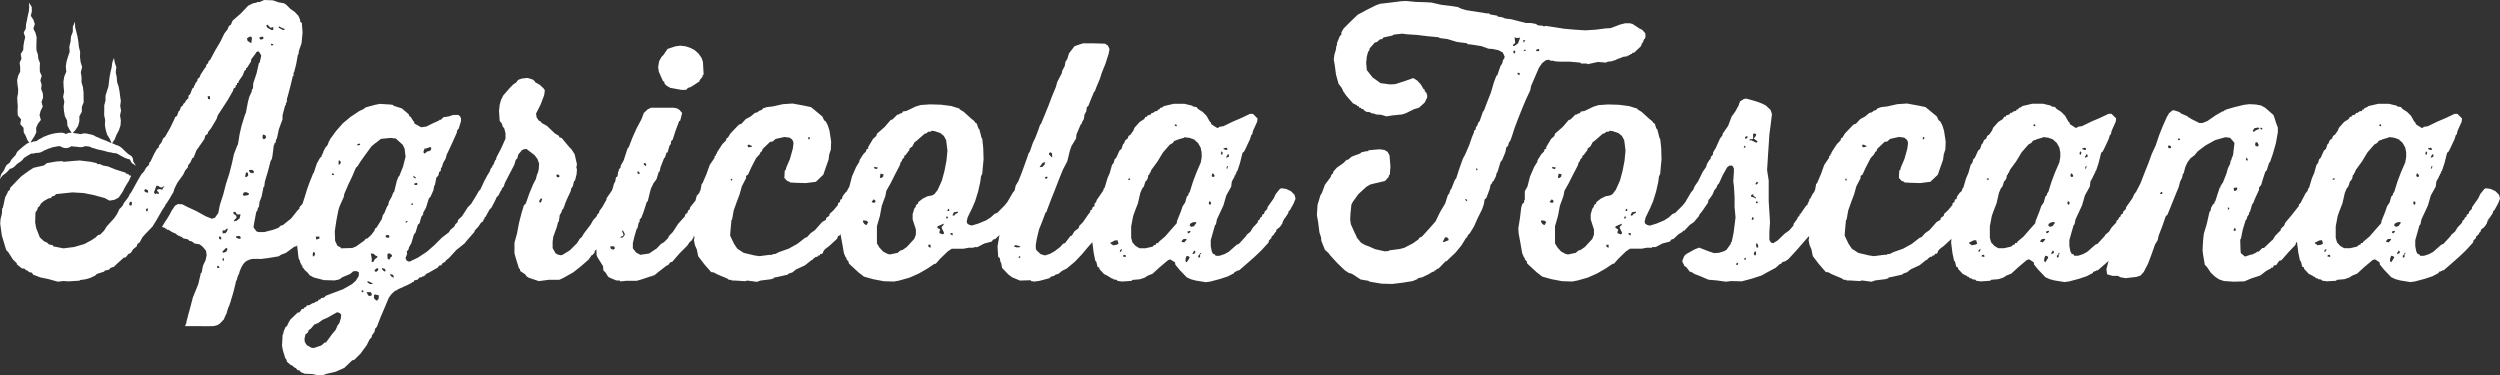 <svg xmlns="http://www.w3.org/2000/svg" width="273.099" height="40.999" viewBox="0 0 273.099 40.999">
  <rect x="0" y="0" width="273.099" height="40.999" fill="#333333" stroke="none"/>
  <g id="Raggruppa_501" data-name="Raggruppa 501" transform="translate(-214.654 -524.489)">
    <g id="Raggruppa_499" data-name="Raggruppa 499" transform="translate(214.654 524.489)">
      <path id="Tracciato_33207" data-name="Tracciato 33207" d="M227.224,518.305c-.047-.114.019-.36-.211-.6-.2-.174-.368-.217-.449-.32l-.416-.387a2.108,2.108,0,0,0-.489-.4,2.824,2.824,0,0,0-.331-.119.45.45,0,0,1-.088-.036.441.441,0,0,0-.1-.054c-.1-.043-.176-.07-.241-.093l.285-.434.2-.5.256-.484.176-.519.04-.551-.09-.552.111-.524-.092-.523.07-.536-.079-.521-.065-.526-.1-.522-.168-.512-.04-.529-.106-.521.064-.549-.168-.508-.091-.514-.183.5-.065.527-.126.512-.1.519-.066.525-.059.526-.163.507-.161.512,0,.536-.137.518,0,.531-.012.527.11.541-.03.545.091.536.156.525.292.462.189.457a1.219,1.219,0,0,1-.207-.086c-.176-.077-.352-.161-.532-.231l-.272-.1-.136-.051a.381.381,0,0,1-.073-.035c-.051-.026-.134-.068-.251-.117a1.46,1.46,0,0,0-.2-.069c-.046-.014.01,0-.019-.012s-.106-.069-.24-.135a1.23,1.23,0,0,0-.262-.092l-.162-.034-.283-.06-.142-.03a1.1,1.1,0,0,0-.35.012c-.141.029-.213.052-.253.062l-.04-.007-.28-.054a2.007,2.007,0,0,0-.21-.021l-.051-.009c-.053-.009-.143-.029-.265-.047l.278-.3.293-.451.144-.516v-.553l.268-.477,0-.534.2-.513-.008-.537-.007-.556-.062-.552-.159-.544.007-.554-.082-.542.143-.569-.165-.54-.066-.551.016-.563-.138-.541-.056-.55-.088-.548-.13-.541-.136-.537-.016-.572-.234.538-.005.562-.2.52-.041.553-.139.536.038.566-.178.529-.161.532-.084.549.054.571-.22.531-.092.548.021.561.054.558-.109.545.134.527-.081.533.045.529.093.521.24.481.034.55.25.469.222.32a1.5,1.5,0,0,0-.165,0,1.042,1.042,0,0,0-.4.105c-.03.015-.041.023-.066.036l-.032-.019a1.042,1.042,0,0,0-.4-.126,1.143,1.143,0,0,0-.164,0l-.036,0-.073.007a3.954,3.954,0,0,0-.579.072,5.95,5.95,0,0,0-.665.175l-.238.1-.02.008-.109.036a1.5,1.5,0,0,0-.209.1l-.187.113c-.017.007.031-.008-.029.014a1.107,1.107,0,0,0-.138.062,1.516,1.516,0,0,0-.192.121c-.093.071-.144.108-.125.1.043-.012.034,0-.058.012a1.446,1.446,0,0,0-.473.113c.058-.016.019,0-.076.018l-.064.011.227-.375.186-.282.215-.434-.016-.513.195-.438.322-.419-.146-.522.117-.468.235-.463-.136-.5.171-.485-.029-.475-.184-.467.056-.478-.143-.461.151-.488-.2-.457-.014-.475.021-.48-.176-.458-.05-.475-.156-.462-.009-.483.015-.483.01-.483-.128-.462-.226-.446.161-.509-.153-.457-.287-.433.119-.506-.019-.48-.3-.457.025.487-.04.473-.112.461-.085.467-.108.463-.025.477-.228.444.162.506-.115.458-.075.466-.025.475-.278.44.086.493-.2.457.06.49v.482l-.228.457-.106.47.035.479.074.48-.01.471-.09.47.024.488.036.486-.025.492.03.491.354.426-.09.52.358.4.025.5.237.426.146.39.217.32a.993.993,0,0,0-.272.111l-.236.182c-.159.118-.31.247-.459.377l-.112.1-.061.052a.88.88,0,0,0-.117.112,1.2,1.2,0,0,0-.193.328c-.051.084.042,0-.066.111l-.2.213-.1.106a1.378,1.378,0,0,0-.116.145,2.709,2.709,0,0,0-.152.248c-.053.082-.023.074-.082.124s-.141.09-.255.187a.825.825,0,0,0-.195.3l-.125.264c-.047.154-.178.244-.306.455a2.305,2.305,0,0,0-.146.566,2.183,2.183,0,0,1,.323-.442,2.392,2.392,0,0,0,.451-.347l.182-.2c.054-.056.136-.167.142-.14.034-.013.119-.036.226-.08a.994.994,0,0,0,.329-.239c.077-.078.134-.146.186-.191a.615.615,0,0,1,.074-.057l.109-.075.217-.147a.92.92,0,0,0,.154-.121,1.341,1.341,0,0,0,.148-.178c.173-.231.041-.054.258-.214.145-.092.289-.184.44-.265l.221-.125c-.032.019-.047.023.051.021a1.2,1.2,0,0,0,.46-.088c-.056.025-.033.015.064.016a1.289,1.289,0,0,0,.477-.09,2.487,2.487,0,0,0,.342-.191.155.155,0,0,1,.044-.02.048.048,0,0,1-.012.008c-.018.006.075-.023.1-.033.158-.062.249-.118.3-.139a.143.143,0,0,1,.041-.013c.015,0-.033.012.022,0l.112-.033.272-.1c.014-.009.25-.047.4-.078a2.463,2.463,0,0,1,.437-.047c.043.028.106.066.2.112a.973.973,0,0,0,.466.1,1.016,1.016,0,0,0,.412-.113c.075-.04.127-.071.164-.094l.193.031a1.715,1.715,0,0,0,.221.018.418.418,0,0,1,.064,0l.259.037a1.877,1.877,0,0,0,.221.02,1.19,1.19,0,0,0,.315-.039,1.453,1.453,0,0,0,.233-.078l.058.007.257.03.108.012c-.018-.006-.018-.01,0-.005.033.008.111.052.251.112a1.279,1.279,0,0,0,.241.073.246.246,0,0,1,.058.012l.258.09a1.763,1.763,0,0,0,.187.049l.126.027.255.053c.169.036.335.088.5.13a2.9,2.9,0,0,0,.542.109c0-.007.091.03.158.044a1.587,1.587,0,0,0,.178.029l.2.016a1.929,1.929,0,0,1,.419.223l.483.252a2.506,2.506,0,0,0,.527.178c.081,0,.132.185.263.389.187.157.327.2.469.343A4.881,4.881,0,0,0,227.224,518.305Zm-5.8-3,.01,0Z" transform="translate(-212.654 -500.645)" fill="#fff"/>
      <g id="Raggruppa_497" data-name="Raggruppa 497" transform="translate(143.838 0.096)">
        <path id="Tracciato_33208" data-name="Tracciato 33208" d="M457.266,511.474l.49-1.049.1-.489.42-.979.455-1.049.35-.49.42-.314.315-.036.174.105h.28l.209.069.525.036h1.084l1.154.105.069.1h.63l.1.07,1.119-.245.874.071.209-.105.385-.036.56-.174V507h.174v-.071h.14l.384-.174.49-.069v-.071h.175v-.069h.139v-.105h.175l.07-.14h.174l.769-.734v-.14h.07v-.175h.1v-.14h.07v-.174h.07v-.14h.105v-.174h.07l-.035-.455-.35-.385-.245-.105-.8-.524-.28-.07h-.525l-.56.14-1.014.385-.559.035-1.084.139-1.119.071-1.154-.071-1.188-.105-1.084-.174-.944-.14-.141.071-.244-.105h-.315l-.21-.071-.105-.1-.56-.105H457.3l-.56-.139-1.083-.279-.629-.07-.315-.14-.489-.07-.07-.105-.8-.139-.07-.105h-.244l-2.238-.35-.594-.174-.35-.174-.664-.105-1.154-.14-1.084-.245-.559-.034-1.119-.035-1.118-.105-.56.035-1.084.139-1.188.14-.455.174-.979.49-.979.524-.734.7-.8.8-.245.419v.245l-.174.174-.315.769v.244l-.07.071-.035.349-.175.594-.069.525.105.594.139,1.049.279,1.014.35.455.175.385.315.454.733.839.42.209.071.105h.139l.07.174h.174l.07.14h.174l.14.174.245.141h.245l.384.174h.175l.21.1.559.036.594.174.63-.105,1.049-.105.349-.1,1.014-.49.49-.14.629-.559.28-.56v-.244l-.1-.315h-.105v-.14h-.07v-.174l-.14-.069-.28-.49-.385-.419-.455-.28-.069.036-.8.279-1.083.35-.559.034-1.049-.139-.874-.629-.628-.8-.07-.8.07-.665.139-.525.139-.174.036-.21.559-.629.245-.07.315-.279.245-.035.139-.174.979-.21.14-.1.909-.105.559.069,1.119.071,1.119.139,1.154.105.21.1.8.105,1.049.315,1.084.14.07.105.385.035,1.119.175.769.28.489.035.63.139.454.245.21.454-.07.245-.105.1-.105.42-.175.245-.349,1.014-.105.071-.279.734-.315,1.084-.385.979-.385,1.014-.105.105-.35,1.014-.174.21-.07.245-.175.244-.035.245-.174.14V515l-.209.49-.315.909-.42.979-.28.525-.385,1.084-.35,1.084-.1.069-.105.245-.315.8-.105.105-.105.35-.174.245-.28.874-.56.944-.489,1.014-.735.839-.769.839-.245.1-.139.21-.595.42-.944.489-.559.139-1.084.14-.07.07-.42.035-1.084-.245-.524-.244-.56-.21-.42-.245-.489-.594v-.14h-.07v-.174h-.07l-.035-.105-.455-1.014-.069-.525.035-.629.1-.979.14-.279.629-.874.874-.8.419-.244.56-.14,1.049-.244.385-.42.07-.245h.07l.069-.909-.1-1.224-.21-.385-.35-.21-.525-.07-1.223.105v.105h-.244l-.56.139-.069.1-.944.35-.42.35h-.139l-.35.35-.7.489-.385.42-.069.245-.175.139-.069.245-.63.839-.315.874-.174.28-.315,1.049-.07,1.119.139.769.14,1.119.174.525.035.385.385.979.42.384.175.245.769.839.8.769.42.279.42.14.909.595.839.139.07.07.315.07,1.049.174,1.154.035,1.154-.14,1.084-.174.524-.21.07-.1.455-.105.734-.35.385-.244.21-.035v-.105l.174-.035.105-.14.21-.069.734-.77h.105l.174-.174.839-.8.629-.77.49-.8.139-.1.07-.209.21-.21.455-.734.385-.874.489-.979.21-.594.07-.489.21-.21.35-.944.105-.49.174-.174v-.14l.14-.069.28-.56.035-.244.14-.245.314-1.049.175-.209.35-.839.1-.525.21-.21.071-.315.174-.245.174-.489.28-.874.385-1.014.419-1.049Zm1.154-5.488.035-.036.28-.069v.245h-.315Zm-1.188.1-.175.035v-.07l.035-.069h.209Zm0-1.154-.175.245-.035-.034-.035-.21Zm-8.39,21.849-.525.21-.105-.036.245-.489h.209l.175.174Zm1.992-4.265-.14-.105-.034-.14.139.036.105.21Zm1.154-3.391h-.14v-.174h.14Zm4.125-12.76h-.1l-.07-.035-.035-.209.209-.07Zm.49,2.377h-.07l-.139-.105-.035-.139h.245Zm-.174-3.461-.385.28h-.175l.035-.14.209-.175v-.14l-.069-.489.209.069h.28l.14-.069Z" transform="translate(-434.438 -500.637)" fill="#fff"/>
        <path id="Tracciato_33209" data-name="Tracciato 33209" d="M575.529,527.6l-.39-.39-.532-.249-.532-.07L573.9,527l-.425.532-.213.461-.674.958-.036.213-.284.283-.071.249-.176.071-.071.248-.142.071-.106.249-.142.071-.071.248-.5.532-.283.461-.391.32-.071.141-.78.852-.248.106-.887.78-.462.249-.532.176h-.425l-.071-.141-.213-.071-.142-.283-.106-.567v-.639l.177-.638.284-.993.106-.107.106-.532.248-.532.461-.993.32-1.1.532-.957.071-.567.284-.5v-.142h.107v-.177h.07v-.143h.071v-.177h.071l.284-.852.284-1.135.035-.035.106-.071.142-.248.532-1.135.142-.462.106-.071.071-.355.461-1.029.036-.354-.5-.5h-.319l-.887.425-.993.425-1.029.5-.461.071-.071.106h-.177l-.6-.39-.071-.213-.106-.071-.355-.638-.425-.426-.5-.319-.178-.213-.426-.071v-.071l-.886-.213h-1.171l-1.064.248-.248.178h-.143l-.106.177-.178.036-.036.142-.248.035-.248.178h-.141l-.107.178-.355.106-.035.141h-.178l-.142.248-.5.319-.567.639-.106.284-.319.461-.213.141-.106.284-.248.178L556.9,522l-.106.072-.178.531-.213.178-.355.78-.178.177-.106.391-.177.213-.248.887-.248.568-.319,1.064-.071.036-.089.282-.228.285-.532,1.029-.177.178-.036.213-.106.106-.639.816-.745.887-.071.249-.39.39v.141l-.6.6-.284.461-.106.071-.852.815h-.176l-.391.39H549.1v.071h-.143v.106h-.177v.071h-.142v.071h-.177l-.639.213-.142-.036-.036-.071-.319-.249-.035-.354-.036-1.171h.071l.213-1.064.32-1.029.106-.106.071-.284.178-.248.035-.248h.071l.248-.852.106-.106.213-.532.426-.922v-.248l.248-.319.107-.391.319-.993.177-.213.248-.78.106-.106.32-.922.319-1.136.213-1.171v-.532l-.177-.46-.284-.888-.071-.07-.852-.745-.461-.249-.568-.106-.674-.036-.6.071-1.029.248-.994.284v.071h-.177v.106h-.142l-.745.425-.922.639-.532.213h-.355l-.994-.5v-.071h-.141l-.177-.177-.674-.284-.142-.142-.5-.177-.284-.036-.39.319-.248.426-.426.958-.425,1.064-.355,1.064-.426.922-.391,1.064-.425,1.064-.425,1.1-.485.937-.187.234-.213.461-.674.958-.036.213-.284.283-.071.249-.177.071-.071.248-.142.071-.106.249-.141.071-.071.248-.5.532-.283.461-.391.32-.071.141-.781.852-.248.106-.887.78-.461.249-.532.176h-.426l-.071-.141-.213-.071-.142-.283-.106-.567v-.639l.177-.638.284-.993.106-.107.106-.532.248-.532.462-.993.319-1.1.532-.957.07-.567.284-.5v-.142h.106v-.177h.071v-.143h.071v-.177h.071l.283-.852.284-1.135.036-.035.106-.071.142-.248.532-1.135.142-.462.106-.071.071-.355.462-1.029.035-.354-.5-.5h-.319l-.887.425-.994.425-1.028.5-.462.071-.071.106h-.178l-.6-.39-.071-.213-.106-.071-.355-.638-.425-.426-.5-.319-.178-.213-.425-.071v-.071l-.887-.213h-1.171l-1.064.248-.248.178H523.1l-.106.177-.177.036-.035.142-.249.035-.248.178h-.141l-.106.178-.355.106-.036.141h-.178l-.141.248-.5.319-.567.639-.106.284-.32.461-.213.141-.106.284-.248.178-.142.354-.106.072-.177.531-.213.178-.355.78-.178.177-.106.391-.177.213-.248.887-.249.568L517,526.855l-.071.036-.095.3-.223.2-.283.39-.071.285-.177.071-.036.248-.213.143v.177l-.5.6-.426.391-.036.213-.319.213-.036.213-.425.248-.78.887-.461.319-.39.426-.248.106-.816.639-.958.532-1.1.39-.319.177-.319.036-.071.07h-.283l-1.1.143-.5-.071-1.206-.285-.71-.46-.355-.532-.425-.887.035-.568.107-1.135.071-.071.178-.994.355-.993.283-.745.248-.887.461-.887v-.248L506,525.4l.355-.78.532-1.029.391-.425.106-.248.141-.071.071-.248.816-.78.284-.036.319-.283.958-.213.568.071.248.178.141.213.036.248-.071.568-.319,1.135-.426.994v.142l-.141.141-.036.817.071.035.213.248.283.107.036.071.568.036,1.171.035,1.1-.141.816-.781.177-.532.39-1.1.071-.567.178-.532.036-.887-.178-1.17-.177-.568-.213-.426-.213-.177-.177-.39-.425-.355-.817-.674-.852-.178-1.17-.212-1.065.071-1.1.248-.639.071-.425.141-.142.178-.248.071-.213.177-.284.071-.461.39-.532.283-.461.5-.284.106-.106.106-.817.852-.283.461-.142.071-.071.248-.39.391-.6.922v.141h-.106v.178l-.142.071v.177l-.532.781-.355.994-.426.993-.106.106-.106.6-.085.221-.2.276-.248.5h-.071l-.071.319h-.071v.178h-.071v.142l-.178.141-.638.922h-.071v.142l-.213.213-.036.143-.39.531-.036.213-.461.532-.461.32-.816.781-.462.283-.177-.036-.071-.036-.178-.283v-.852l.071-1.1-.142-2.271v-2.27l-.178-1.136.036-.532.071-1.17.071-1.029.071-1.136.142-1.064.142-1.171-.142-.46-.532-.5-.426-.212-.568-.213-1.136-.32-.248.035-.461.285v.177h-.071l-.036.213-.39.71-.39.532-.39,1.029-.568.816-.071.248-.248.319-.461,1.029-.284.461-.036.284-.213.213-.036.248-.106.071-.283.461-.106.355-.355.5-.5,1.029-.39.568-.143.355,0,.008-.283.346-.6,1.029-.32.39-.781.781-.283.106-.425.39-.5.32-.852.354-.71.213-.283-.071-.213-.142-.071-.213.106-.461.5-1.029.32-.745.319-1.029.248-1.1.071-.568.142-.32.035-.46.106-1.1-.035-1.206-.106-1.029-.071-.071-.248-.959-.106-.106-.177-.532-.142-.071-.142-.213-.319-.248-.817-.745-.46-.284V518.2l-.923-.284-1.1-.142-1.206-.035-1.029.071-.568.177-.959.462-.425.071-.071.177h-.177v.071h-.142v.071h-.177l-.532.532-.213.071-.638.745-.852.745-.071.248-.355.32-.532.887v.178l-.177.071-.071.248-.284.284-.425.674v.142l-.355.568-.461,1.064-.284,1.1-.283.5v.957l-.071.036v.213l-.213.213-.106.355-.142,1.17-.177,1.1.035.567.177.958.213,1.206.178.426.106.106v.142l.213.213.035.213.178.178.887.816.6.461,1.029.285,1.135.213,1.1.035.568-.106,1.135-.32,1.029-.461.922-.532.745-.5.177-.036.462-.532.851-.816.425-.283h1.277l.567-.106h.568v-.071h.39l.745-.391.817-.213.142-.212.248-.072.532-.5.461-.284.036-.106h.142l.6-.639.461-.319.568-.674V529.8l.319-.39.639-.923.07-.35.069-.039.355-.5.213-.5.213-.249.142-.354.106-.071.142-.283.284-.639.5-.887.213-.177.284-.036.142.106.106.248v.284l-.071,1.1.071.532.071,1.171v1.1l.106,1.135-.213,1.7-.213.994h-.071l-.036.213-.462.639-.248.141-.567.177-.533.036-.639-.213-.993-.39-.461.177-.958.532-.213.213-.213.532.071.248.106.106v.142l.284.213.355.461.248.071.248.177.567.213.994.426.852.071,1.064.142.568-.071,1.136.035,1.064-.283,1.1-.355.568-.319.993-.532.426-.39.141-.035.178-.213.213-.036.355-.213.213-.213.781-.851.71-.817.578-.661.058.058-.071.355.106.532.213.5.141.71.674.887.745.852.284.036.39.213,1.1.461.178.142h.248l.071.071h.319l1.136.071.213-.071,1.064.142.39-.142,1.135-.141.319-.106v-.072l.39-.07,1.1-.249.178-.141.355-.106.39-.319.994-.462.71-.568.142-.036v-.071l.319-.248h.177l.071-.141h.177l.071-.178h.177l.106-.106.071-.213.177-.212.425-.32.851-.782-.037.392.142,1.135.177.852.107.106.141.568.178.071.036.177.5.532.5.248v.071h.177v.106h.143v.071h.177v.071l.39.071.071.106.5.071,1.029-.071.106-.106.815-.071.532-.178.319-.213.532-.213.816-.745.887-.745.248-.071.5.318.036.249.461.567.78.817.461.213.532.141,1.1.178.5-.071,1.064-.283.851-.284.674-.355.036-.142h.177v-.071h.143v-.071h.177l.781-.674.4-.355-.229.887.071.568.6.177h.6l.248.143.568.106,1.207-.142.426-.143.355-.39.461-.887.39-1.029.39-1.1.284-.461.106-.5.426-1.1.354-1.029.178-.141.39-.958.426-1.065.425-1.029.142-.567.213-.426.106-.462h.071l.178-.709.248-.532.32-.426.426-.318.39-.462.851-.638,1.029-.568,1.136-.319.5.07.461.532v.143l-.141,1.206-.178.425v.142h-.071l-.071.39-.248.5-.142.532-.39.994-.284.425v.142h-.071l-.213.638-.284.887h-.07v.178l-.178.142-.213.39-.035.283-.106.106-.071.249-.248,1.1-.32,1.065-.071.6-.071,1.171.071.6.177,1.029.213.213.461.674.461.426.426.283.532.178,1.1.071,1.135-.036.745-.319.993-.32.638-.5.532-.284v-.071h.178l.142-.248.248-.036.319-.461.248-.071.78-.887.745-.78.071-.248.108-.077,0,.041.141,1.135.178.852.106.106.142.568.178.071.035.177.5.532.5.248v.071h.177v.106h.143v.071h.177v.071l.39.071.071.106.5.071L557.72,537l.106-.106.816-.071.532-.178.32-.213.532-.213.816-.745.887-.745.248-.071.5.318.036.249.461.567.78.817.461.213.532.141,1.1.178.5-.071,1.064-.283.852-.284.674-.355.036-.142h.177v-.071h.142v-.071h.178l.78-.674.887-.78.78-.745.78-.852.036-.212.284-.285v-.141l.248-.213.142-.249.106-.071.036-.213.39-.319.248-.355.107-.354h.07v-.177h.071l.426-.639v-.143l.176-.176.391-.71.213-.532Zm-7.344-2.838-.071-.035-.035-.036.106-.248.071.034Zm.177-1.525v.213l-.283.106v-.106l.177-.283Zm-.567-.709.284-.071.106.106v.141h-.178l-.248-.106Zm-.248.319.142.143-.071.248-.071-.035-.071-.071Zm-.994,2.413.142.071.107.213-.071.106h-.178l-.071-.142Zm-17.345-2.944H549.1l-.143-.035-.071-.106.036-.285.106-.035.141.071.106.249Zm.283-2.058.178.071v.142h-.107l-.106-.071Zm-.852.32.178-.249.391-.071.141.071-.071.106-.354.143-.071.106-.143.036-.071-.071Zm-.745,2.944.178.177v.142l-.071.036-.106-.071Zm-17.487,1.241-.071-.035-.035-.036.106-.248.071.034Zm.177-1.525v.213l-.283.106v-.106l.177-.283Zm-.568-.709.284-.071.106.106v.141h-.178l-.248-.106Zm-.248.319.142.143-.071.248-.071-.035-.071-.071Zm-.993,2.413.142.071.107.213-.071.106h-.178l-.071-.142Zm-16.21-3.8.071-.178.142.071-.071.178h-.142Zm-6.6.71.035-.036h.142l.284.143v.071l-.355.071-.106-.106Zm-1.845,3.689h.142v.178h-.142ZM471.276,530.9h-.071l-.177-.106-.143-.213V530.4l.355.035.212.142Zm1.455-5.25.071-.355.32.071-.036.248-.178.142h-.177Zm-.5,2.767-.142.071-.248-.071v-.071l.213-.248.177.142Zm-.106-3.689-.036-.177.39.071v.071l-.106.106Zm6.137,8.656h-.071l-.178-.143v-.177h.248Zm1.455-1.668v.143l-.142.071-.355-.143.036-.248.071-.071-.071-.106-.248-.142v-.142l.036-.035.674-.285-.036.142-.178.178-.035.142Zm-.213-5.675-.46,1.029-.355.461-.248.141-.532.106-.5.249-.5.39v.143l-.213.141-.071.248-.142.177-.177.6v.568l.354,1.1v.568l-.177.46-.816.887-.461.32-.248.071-.284.248-.851.178-.284-.071-.461-.248-.39-.425-.283-.462v-1.879l.319-1.1.213-1.135.39-1.064.106-.568.461-.816.5-.994.5-.958.106-.355.106-.106.071-.213.213-.212v-.178l.142-.071.426-.568v-.141l.319-.248.248-.461.213-.142.887-.78.177-.036.213-.177h.248l.106-.106.32.035.639.213.39.319.248.462.143,1.135-.106,1.1-.213,1.1Zm.6,4.15h-.143v-.07l.071-.178.142.106Zm.177-.815h-.177V529.3l.106-.177.106.106Zm.391,2.66h-.071l-.141-.106-.036-.143h.248Zm.567-2.448-.248.106-.142.177h-.177V529.8l.142-.284.425-.071Zm11.137,5.676H492.2v-.071l.071-.178.142.071ZM494.4,526.5l-.106-.071.036-.071.106-.177.142.071v.071Zm.142,1.844v.178h-.178v-.178Zm-1.49-6,.035-.106.142.106-.071.141-.142-.071Zm.106,12.381-.071-.036v-.141l.142-.071.036.142Zm.178-13.268h-.178v-.106l.071-.106.142-.035.106.07Zm.354.071h.284l.071-.071V521l.071-.106.248.071v.178l-.248.319.425.319-.142.142-.568-.283-.178.035Zm.106,6.172.142-.142.178.036-.071.106.178.107.035.036.071.035.035.142-.354-.177-.106.035Zm.107,2.661v-.106l.071-.213h.071l.071.178-.071.106Zm.46,3.76-.071.107h-.071l-.106-.178.106-.248h.141Zm.142-.745-.106-.036-.036-.426.142.036.071.106.035.284Zm7.947-5.99-.018-.016.016.01Zm15.854,5.67-.425.071v-.071l-.213-.106-.036-.142h.071l.39-.212.32-.036.106.391Zm.5.745-.142.035v-.071l.036-.141.213-.106Zm.5.6-.32-.071.071-.142.142-.036.106.072Zm.461-8.443h-.213l.071-.142h.177Zm5-6.066.106.071v.141h-.106l-.142-.106Zm.638,12.842v-.071l.177-.213.284-.036.106.072-.284.318Zm.567,2.234-.071-.035-.071-.106.035-.319.106-.249.248.072.071.141Zm.213-3.156-.107-.036-.036-.177h.106l.143-.071.106.106Zm.71,2.164-.284.107v-.107l.177-.283.107.071Zm-.142-2.944-.284.071-.177-.142V530.9l.071-.142.248-.141.284-.036.141.071Zm.674,3.051v.283l-.071.106-.106-.035-.036-.142.177-.213.036-.143.142.036Zm.178-10.608-.107.6-.461,1.064-.39,1.029-.355,1.135-.143.177v.142l-.177.178-.178.638-.283.426-.177.532-.426,1.064-.035.248-.568.639-.709.816-.674.568-.071.142h-.177l-.071.177-.177.036-.178.177-.781.178h-.639l-.425-.248-.355-.391-.143-.5v-1.241l.213-1.136.177-.5.355-.922.248-1.1.213-.5.178-.212.177-.567.107-.071.141-.248.071-.39h.106v-.178h.071l.142-.355.674-.922.6-.993.745-.852.319-.177.178-.248h.142v-.071h.177v-.071h.142l.035-.035.532-.143.071-.07.567.07.5.178.426.39.283.5.107.532Zm.887,5.215-.106-.106v-.178l.071-.106.176.142-.07.248Zm10.25-1.171h-.248l.106-.213h.141Zm.958-5.038-.071.036h-.177l-.071-.106v-.177h.213l.106.106Zm.887-.816-.142-.071.036-.071.036-.106.177.106Zm5.463,7.521-.142.036v-.248l.142.071Zm.675,2.342-.178.035v-.106l.071-.212h.071l.106.177Zm.176-4.47-.213.142-.106-.036-.036-.283.036-.036.355-.035Zm9.187,6-.426.071v-.071l-.212-.106-.036-.142h.071l.39-.212.32-.036.106.391Zm.5.745-.143.035v-.071l.036-.141.213-.106Zm.5.6-.319-.071.071-.142.142-.036.106.072Zm.462-8.443h-.213l.071-.142h.177Zm5-6.066.106.071v.141h-.106l-.141-.106Zm.639,12.842v-.071l.177-.213.284-.036.106.072-.284.318Zm.567,2.234-.071-.035-.071-.106.036-.319.106-.249.248.072.071.141Zm.213-3.156-.107-.036-.036-.177h.106l.143-.071.106.106Zm.709,2.164-.284.107v-.107l.178-.283.106.071Zm-.141-2.944-.284.071-.177-.142V530.9l.071-.142.248-.141.284-.036.142.071Zm.674,3.051v.283l-.071.106-.106-.035-.035-.142.177-.213.036-.143.142.036Zm.177-10.608-.106.6-.461,1.064-.39,1.029-.354,1.135-.143.177v.142l-.177.178-.177.638-.284.426-.177.532-.426,1.064-.036.248-.568.639-.71.816-.674.568-.071.142h-.177l-.071.177-.178.036-.177.177-.781.178h-.639l-.425-.248-.355-.391-.142-.5v-1.241l.213-1.136.177-.5.355-.922.248-1.1.213-.5.177-.212.178-.567.106-.071.142-.248.071-.39h.107v-.178h.071l.142-.355.674-.922.6-.993.745-.852.319-.177.178-.248h.141v-.071h.178v-.071h.142l.035-.035.532-.143.071-.07.568.07.5.178.426.39.283.5.106.532Zm.887,5.215-.106-.106v-.178l.071-.106.176.142-.07.248Z" transform="translate(-446.375 -506.423)" fill="#fff"/>
      </g>
      <g id="Raggruppa_498" data-name="Raggruppa 498" transform="translate(0.022)">
        <path id="Tracciato_33210" data-name="Tracciato 33210" d="M324.031,512.05l.142.072.035.213.213.212.426.249,1.207.213h.5l.213-.213.32-.106.922-.6.035-.142.319-.39v-.142l.106-.071V511.2l-.071-1.242-.142-.426-.319-.462-.426-.39-.461-.249-.532-.177-.6-.071-.532.071-.852.284-.461.674-.213.213-.248.461-.106.639.071.5Z" transform="translate(-251.632 -503.193)" fill="#fff"/>
        <path id="Tracciato_33211" data-name="Tracciato 33211" d="M354.079,521.763l-.39-.39-.532-.249-.532-.07-.177.106-.426.532-.213.461-.674.958-.036.213-.283.283-.071.249-.177.071-.071.248-.141.071-.107.249-.141.071-.071.248-.5.532-.283.461-.39.32-.071.141-.78.852-.248.106-.887.78-.462.249-.532.176h-.425l-.071-.141-.213-.071-.142-.283-.106-.567v-.639l.177-.638.284-.993.106-.107.106-.532.248-.532.461-.993.32-1.1.532-.957.071-.568.284-.5v-.142h.106v-.177h.071v-.143h.071v-.177h.071l.283-.852.283-1.135.036-.035.107-.071.141-.248.532-1.135.142-.462.106-.071.071-.355L350,513.78l.036-.354-.5-.5h-.319l-.887.425-.993.425-1.029.5-.461.071-.071.106H345.6l-.6-.39-.071-.213-.106-.071-.355-.638-.425-.426-.5-.319-.178-.213-.426-.071v-.071l-.886-.213h-1.171l-1.064.248-.248.178h-.143l-.106.177-.177.036-.036.142-.248.035-.248.178h-.141l-.107.178-.355.106-.035.141H337.8l-.141.248-.5.319-.567.639-.106.284-.32.461-.213.141-.106.284-.248.178-.142.354-.106.072-.178.531-.213.178-.355.78-.177.177-.107.391-.177.213-.248.887-.248.568-.319,1.064-.071.036-.077.244-.064.11-.638.922-.071.213-.177.213V523l-.213.142-.071.248-.177.071v.178l-.178.213-.638.922-.39.39-.071.249-.461.354-.283.462-.142.035-.6.781-.213.071-.319.355-.6.461-.5.283-.567.178-.461-.142-.461-.426-.071-.213v-.39l.106-.639.248-1.029.355-.887.355-.958.106-.071.106-.32.39-1.029.425-1.064.426-1.1.426-1.064.5-.958.284-1.171.177-.5.5-.817.035-.425.462-1.1.106-.071.036-.178.213-.355.071-.532.107-.106v-.106l.07-.035.071-.5.178-.177.177-.46.425-1.029.107-.106.141-.39.39-.922.213-.674.39-.958.355-1.1.106-.532-.177-.39-.32-.213h-.106l-1.241-.036h-1.1l-.106.071h-.071l-.71.248-.6.781-.178.6-.213.319-.071.461-.284.532-.036.249-.5.957-.142.532-.425,1.029-.39,1.029-.39.959-.426,1.029-.106.106-.177.532-.355.922-.248.5-.355,1.029-.107.107-.177.532-.319.887-.284.781-.355.887-.283.461-.117.536-.2.244-.6,1.029-.319.39-.78.781-.284.106-.426.39-.5.32-.852.354-.71.213-.283-.071-.213-.142-.071-.213.106-.461.5-1.029.32-.745.319-1.029.248-1.1.071-.568.142-.32.036-.46.106-1.1-.036-1.206-.106-1.029-.071-.071-.248-.959-.106-.106-.178-.532-.141-.071-.142-.213-.32-.248-.816-.745-.461-.284v-.071l-.922-.284-1.1-.142-1.206-.035-1.029.071-.568.177-.958.462-.425.071-.071.177h-.178v.071h-.141V513H310.7l-.532.532-.213.071-.639.745-.852.745-.071.248-.355.32-.532.887v.178l-.177.071-.071.248-.283.284-.426.674v.142l-.355.568-.461,1.064-.284,1.1-.283.5v.021l-.175.156-.284.39-.071.285-.177.071-.036.248-.212.143v.177l-.5.6-.426.391-.035.213-.32.213-.035.213-.426.248-.78.887-.461.319-.39.426-.248.106-.816.639-.958.532-1.1.39-.319.177-.319.036-.071.07h-.283l-1.1.143-.5-.071-1.206-.285-.71-.46-.355-.532-.426-.887.036-.568.106-1.135.071-.071.177-.994.355-.993.284-.745.248-.887.461-.887v-.248l.213-.142.355-.78.532-1.029.39-.425.106-.248.142-.071.071-.248.816-.78.284-.036.319-.283.958-.213.567.071.248.178.142.213.036.248-.071.568-.319,1.135-.425.994V519l-.142.141-.036.817.071.035.213.248.283.107.036.071.568.036,1.171.035,1.1-.141.816-.781.178-.532.39-1.1.071-.567.178-.532.035-.887-.178-1.17-.177-.568-.213-.426-.213-.177-.177-.39-.425-.355-.816-.674-.852-.178-1.171-.212-1.064.071-1.1.248-.639.071-.425.141-.142.178-.248.071-.213.177-.283.071-.462.39-.532.283-.461.5-.284.106-.106.106-.816.852-.284.461-.142.071-.071.248-.39.391-.6.922v.141h-.106v.178l-.141.071v.177l-.532.781-.355.994-.426.993-.106.106-.106.6-.067.176-.037.037-.036.142-.284.319-.141.532-.568.71-.071.248-.177.142-.071.249-.213.141-.071.248-.71.78-.6.922-.39.391-.141.283-.426.426-.355.213-.426.461-.852.568-.957.141-.461-.248-.355-.461v-.567l.141-.6.284-.994h.071l.141-.639.106-.106v-.248l.178-.177.248-.639.354-1.1.107-.071.248-1.029.143-.5h.071v-.177h.071l.036-.178.39-.532.248-.816.106-.035.071-.425.39-.994.106-.106.177-.532h.106l.213-.745.141-.177.036-.32.176-.178.32-.993.39-1.029.106-.036.213-.851-.036-.036-.283-.319-.248-.143-.355-.07h-2.483l-.355.177-.426.39-.248.674-.532.993-.461,1.029-.425,1.1h-.071l-.142.39-.319.994-.319.567-.036.248-.178.178v.177l-.07.071-.071.5-.177.141-.071.426-.142.248-.142.531-.089.223-.583.842v.142l-.461.816-.319.426-.036.213-.178.141-.071.213-.39.426-.283.5-.674.888-.036.034-.248.426-.213.178-.318.5-.781.78-.816.5-.177.036-.319-.071-.248-.142-.319-.567v-.71l.071-.532.39-1.064.141-.568h.071l.106-.745.177-.284.071-.248.177-.213.036-.213h.071v-.142l.213-.532.461-.993.036-.249.177-.248.142-.568.106-.07.177-.709.036-.568-.071-.106.071-.39-.249-1.1-.319-.5-.39-.425-.71-.852-.248-.07-.071-.178-.426-.248-.851-.816-.568-.319-.178-.213-.142-.036-.248-.354-.071-.426.5-.993.391-1.029.071-.533-.142-.213-.425-.391-.5-.283-.036-.106-.213-.177-.568-.178-.639.071-.39.143-.248.319-.248.141-.39.39-.745.852-.249.5-.141.532-.071.639.071,1.1.248.32.071.283.178.213.141.532v.6l-.461,1.029-.532,1.029-.036.212-.106.107-.213.532h-.071l-.036.178-.177.212-.071.248-.284.462-.32.6-.449.962-.152.138-.284.5-.568.923-.355.355-.639.993-.426.391-.071.283-.213.177-.142.284-.425.355-.142.248-.78.6-.816.816-.816.71-.958.639-.958.461-.284-.106-.142-.283.178-.462-.036-.283.178-.177.071-.284.248-.425.284-.958.178-.213.248-.852.178-.141.212-.745.178-.213.036-.248.284-.5.319-1.029.177-.177.32-.71.071-.426.106-.213.142-.745.213-.213.106-.426.106-.035.071-.142v-.213l.106-.106.141-.461.284-.5.107-.425.177-.355.461-.993.461-1.029.036-.248.177-.213.249-.816v-.319l-.143-.248-.071-.036-.071-.071h-.568l-.532.178-.532.071-.284.283h-.177v.071l-.781.355-.639.319-.568.071-.745-.425v-.178l-.106-.071-.284-.461-.142-.071-.071-.213-.745-.639-.887-.283-.107-.106-.284-.035-1.135-.071-.532.106-1.029.283-.213.178-.461.213-.958.638-.851.71-.745.851-.674.922v.142h-.106v.177h-.071v.142l-.142.249-.106.071-.284.532-.035.213h-.071v.141h-.071v.178l-.177.141-.355.639-.355,1.064h-.071v.071l-.355.886-.248.675-.284.922-.252.78-.325.354v.145l-.218.218-.691.874-.91.727-.254.073-.219.217-.582.219-.982.255h-.618l-.219-.073-.328-.436v-.073l.073-.437.218-1.163.146-.219.036-.255.11-.073.073-.582.218-.546.219-1.09h.073l.073-.582.328-1.091.291-1.128.146-.254.073-.4.145-1.164h.073v-.182h.108l.073-.4.073-.072.219-1.019.4-1.091v-.437l.291-1.092h.073v-.255l.11-.072v-.363l.073-.219.291-1.092.291-1.2h.073v-.327l.073-.11.219-.872.182-1.019.073-.036.036-.364.291-.837.11-1.164L245.639,503l-.182-.145v-.182l-.182-.437-.4-.436-.473-.328-.436-.436-.255-.182-.618-.109-.618-.219-.946-.036-.509.219h-.255l-.073.072-.4.073-.509.255-.837.874-.872.763-.182.436-.219.146-.145.363-.363.473-.4.836-.582.983L235.638,507l-.219.218v.146l-.219.218-.036.219-.11.109-.473.728-.109.291-.219.182-.036.219-.182.218-.109.291h-.073v.183l-.182.145-.218.582-.182.182-.036.291-.291.291-.036.146-.219.182-.036.145-.219.182-.145.4-.109.073-.182.509-.218.146-.036.145-.473.983-.582,1.018-.219.183-.145.4-.291.363L230,516.6l-.182.146-.291.508-.436.91-.109.073-.036.254-.328.327-.218.4-.29.315-.407.691-.686,1.248-.173.219-.156.331-.24.324-.252.326-.12.255-.12.163-.248.237h0l-.254.545-.328.473-.8.873-.291.472-.436.436-.219.037-.254.255-.437.291-.8.436-1.127.328-1.164.145-1.127-.219v-.109l-.473-.11-.182-.182-.328-.145-.473-.436-.4-1.019-.11-.618.037-1.091.182-.254.073-.255.219-.218.109-.219.327-.291.51-.291.254-.036.146-.182.254-.073.182-.182h.073l.654-.073,1.055-.109,1.237.073,1.091.218,1.2.328.473.255.086.023.52-.095.433-.228.156-.217.276-.4.252-.5.24-.4.219-.354.158-.354.06-.134h-.036v-.073h-.182v-.108h-.145v-.073h-.182l-.036-.109L225.272,519l-.8-.327-.582-.109-.291-.146h-.291l-.073-.109-.654-.145-1.2-.146-.545.037-1.2.109-.218-.073-.582.037-1.055.182-.328.255-1.127.254-.509.328-.8.582-.4.4-.837.873-.036.219-.218.181-.037.146-.255.473-.254,1.164-.073.073-.036.582-.145.581-.037.51.182,1.31.145.473.328,1.091.218.218.509.8.436.436v.109l.546.436.291.036.145.146.255.109.073.11.328.072.182.255h.073l.655.254.873.182,1.055.291.582-.073.582.036,1.2-.073.073-.072L222,531l.51-.145.545-.255.182-.182.8-.255.073-.109.473-.109.145-.182.4-.145.255-.254.8-.727.219-.037.291-.364.255-.11.254-.4.4-.328.073-.254.254-.182.291-.545.255-.292.8-.836.027-.013.4-.645.711-1.235.246-.355.084-.189.18-.243.2-.315.171-.288.225-.387.06-.068.172-.516.291-.581.654-.909.182-.4.327-.4v-.182l.255-.328.218-.473.146-.072.291-.764.182-.254.691-.982.109-.4.255-.183.036-.182.364-.472.582-.982.109-.365.473-.727.618-.946.582-1.018.073-.255.218-.145v-.183l.146-.072v-.182l.182-.073v-.145l.436-.618.219-.546.145-.073v-.182l.109-.036.436-.691.036-.255.473-.618.047-.119.135-.1h.182l.255.437-.182.8h-.073l-.255,1.127-.363,1.092-.037.581-.108.109-.037.256-.255.545-.145.545-.218,1.164-.145.364-.328,1.055-.219.946-.182,1.127-.073.109-.364.946L238,518.346l-.291,1.127-.364,1.128-.291,1.127-.363,1.127-.182.91-.364.509-.327.109-.654-.255-1.055-.582-1.018-.473-.522-.27-.484-.021-.307.185-.376.564-.225.431-.23.384-.225.328-.189.315-.174.289.37.123v.073h.146v.109h.181l.4.255.509.219v.109h.145v.073h.182v.073l.182.036.219.182.509.108.182.182h.146l.254.145.073.109.619.109.327.255.365.437.073.472-.11.545-.291.619-.145.763-.11.073v.073l-.255,1.091-.218.545-.37.908-.4,1.513-.144.5a1.241,1.241,0,0,1-.056.258c-.021.075-.03.109-.054.183-.038.114,0,.051-.047.163-.027.075.021.062-.011.138a1.833,1.833,0,0,1-.073.226l-.084.174h1.838l.4.007.485-.007.38,0c.141-.034.283-.077.394-.1l.009,0c.017-.009.036-.016.053-.025.045-.024.09-.05.133-.076s.09-.069.135-.105c.1-.1.2-.2.293-.3.043-.047.088-.093.132-.139a4.924,4.924,0,0,1,.306-.671,2.515,2.515,0,0,1,.113-.42l0-.018h0a4.078,4.078,0,0,1,.161-.388l0-.005a2.232,2.232,0,0,0,.086-.256c.019-.052.042-.1.064-.146a1.019,1.019,0,0,1,.027-.143,19.427,19.427,0,0,0,.54-2,1.641,1.641,0,0,1,.147-.348c0-.012,0-.024,0-.036a1.889,1.889,0,0,1,.222-.575,1.868,1.868,0,0,1,.147-.454,1.653,1.653,0,0,1,.175-.357,1.43,1.43,0,0,1,.363-.464l.01-.024.089-.044a1.55,1.55,0,0,1,.883-.257.615.615,0,0,1,.093.012,1.341,1.341,0,0,1,.33-.006c.02,0,.037-.006.057-.006a1.237,1.237,0,0,1,.151.015l.029,0c.012,0,.022,0,.034,0l.879-.113,1.091-.182.254-.182.509-.183.946-.691.219-.036.066-.133.021.17.142,1.242.178.39v.143h.071v.177h.106v.142h.071v.177l.178.142.036.106.39.355.178.248.461.248,1.1.285,1.171.035.5-.106.355-.248.851-.355.32-.283.283-.036.248.071.106.106-.035.39-.32.5-.39.354-.994.568-.852.32-1.029.39-.213.213-.284.036-.141.178h-.142l-.106.177-.178.036-.284.177h-.106l-.355.213-.284.036-.071.178h-.142l-.106.177-.213.036-.248.355-.213.035-.852.816v.107l-.071.036-.248.532-.142.071-.213.5-.036.248-.071.071-.071,1.242.106.532.248.815.142.178.036.213.461.391h.106l.213.212.213.106.177.213.213.036.142.177.425.178.852.035.6.142h.532l.319-.142,1.064-.248.958-.425.852-.816.248-.071.674-.674.674-.922.32-.639.213-.213.035-.213.284-.39.071-.355.178-.177.425-1.1.426-.994.461-1.1.284-.39.425-.39.213-.036v-.071l1.029-.462.568-.283v-.071h.177l.071-.178.39-.106.178-.213.319-.07v-.071h.177V530.6h.142l.071-.177.319-.142.993-.567.143-.213.248-.036.07-.177.39-.248v-.071l.39-.319.78-.851.887-.71.32-.39.78-.887V525.7l.425-.461.284-.426.213-.141.106-.283h.071v-.143l.106-.071.426-.781.213-.213.461-.887v-.005l.1-.243.213-.213.283-.567h.071v-.178l.213-.212.141-.425.532-1.029.5-.958.141-.5.178-.178.106-.425.39-.462.213-.106.284-.036.887.674.32.425.177.5-.036.6-.106.461-.071.071-.141.567-.283.532-.426,1.029-.39,1.1-.213.213-.248.816-.283,1.1-.213,1.136-.283,1.029v1.135l.141.532.355,1.135.106.071.035.213.532.355.177.248.249.143,1.064.355,1.1-.142h1.136l.461-.213,1.065-.6.852-.674.815-.71.355-.5h.071l.248-.284v-.142l.189-.224.021.651.106.248.6.957.036.462.248.248.284.462.284.142.6.248h.354l.071.106.674-.071h1.136l.5-.142,1.065-.355h.141V530.6l.213-.035.426-.355.958-.745h.106l.248-.32.248-.071.036-.071.745-.852.816-.816.32-.461.106-.035.283-.426v-.177l.029-.012.005.082.071.071-.071.355.106.532.213.5.141.709.674.887.745.852.283.036.39.213,1.1.461.178.142h.248l.071.071h.319l1.135.071.213-.071,1.065.142.39-.142,1.135-.141.319-.106v-.072l.39-.07,1.1-.249.178-.141.355-.106.39-.319.994-.462.71-.568.142-.036v-.071l.319-.248h.178l.071-.141h.177l.071-.178h.177l.106-.106.071-.213.177-.212.426-.32.887-.816.071-.248.248-.142.04-.141.17.922.213,1.206.178.426.106.106v.142l.213.213.035.213.178.178.887.816.6.46,1.029.285,1.136.213,1.1.035.567-.106,1.136-.32,1.029-.461.923-.532.745-.5.178-.036.461-.532.851-.816.426-.283h1.277l.568-.106h.568v-.071h.39l.745-.391.816-.213.142-.212.248-.072.464-.433-.041.185-.177,1.064.07,1.136.178.142.071.425.071.071.106.568.674.71.426.32.851.354,1.171-.035.071.106.355.035.532-.071,1.064-.283.213-.178.355-.106.106-.106.355-.106.39-.318.5-.249.887-.745.745-.78.745-.887.428-.468,0,.043.142,1.135.177.852.107.106.141.568.178.071.035.177.5.532.5.248v.071h.178v.106h.142v.071h.177v.071l.39.071.071.106.5.071,1.029-.071.106-.106.816-.071.531-.178.32-.213.532-.213.816-.745.887-.745.248-.071.5.318.036.249.461.567.781.817.461.213.532.141,1.1.178.5-.071,1.064-.283.852-.284.674-.355.036-.142h.177V530.1h.142v-.071h.177l.78-.674.887-.78.781-.745.78-.852.035-.212.284-.285v-.141l.248-.213.142-.249.106-.071.036-.213.39-.319.248-.355.107-.354h.071v-.177h.071l.426-.639v-.143l.177-.176.39-.71.213-.532Zm-7.343-2.838-.071-.035-.035-.036.106-.248.071.034Zm.177-1.525v.213l-.283.106v-.106l.177-.283Zm-.567-.709.284-.071.106.106v.141h-.178l-.248-.106Zm-.248.319.142.143-.071.248-.071-.035-.071-.071Zm-.994,2.413.143.071.106.213-.071.106H345.1l-.071-.142Zm-17.842-2.164.106-.143.213.107.036.461-.071-.036-.283-.283Zm-.426,2.59.178-.071.106.071-.142.177-.177-.071Zm-.567-1.171.284-.39.248-.106v.248l-.248.285-.319.035Zm-25.325-3.051.07-.178.143.071-.071.178h-.141Zm-6.6.71.035-.036h.142l.284.143v.071l-.355.071-.106-.106Zm-1.844,3.689h.142v.178H292.5Zm-9.506-1.738.249.071v.249h-.071l-.178-.143Zm-.638.887.177.177v.143h-.106l-.106-.071-.035-.142Zm-8.9.39h.213l.107.106v.142l-.071.036h-.178l-.071-.106Zm-14.4-2.874.106.036.5-.178.106.071v.177l-.142.177-.319.071-.178.178-.142.036-.071-.178Zm-.816,4.009h-.284l-.035-.141.035-.036.284-.071Zm-.177-.851.035.141-.071-.035-.142-.036-.106-.248Zm-.462,2.874h.178v.141H257.6Zm-14.467-19.36.291.146.036.037.254.073.037.145h-.182l-.473-.255Zm-16.112,19.567h-.182l-.073-.146.11-.254h.145l.073.145Zm1.746.654h-.073l-.11-.182.073-.11.182-.036Zm.073-2.036-.291-.073-.109-.109v-.145l.145-.073.255.145Zm1.6-.473-.036.146-.256-.073-.291.036-.036.146.182.182v.182l-.254-.073-.11.073-.145-.145v-.073l.255-.691h.182l.217.145.182.037.328-.182Zm5.164-9.747h-.073l-.145-.036-.036-.292h.254Zm4.51-6.11-.4-.255-.073-.291.073-.036.219-.145h.182l.073.181Zm2.4.182-.145.073-.109-.073.036-.145.219.073Zm-.619-2.219.292.328h.073l.254-.073v.328h-.182l-.473-.255-.11-.254Zm-.254,12.075.109.255-.218.182h-.073l-.109-.109v-.291l.073-.109Zm-.509-10.438-.109-.109v-.145l.073-.037.328-.036v.254ZM236.4,529.766v-.254l.146.036.108.218Zm.436-3.128h-.073l-.146-.036-.036-.291.182.036.073.109Zm.291,2.328h-.145v-.254h.145Zm.255-.981-.291.109-.109-.036v-.11l.4-.4.145.145Zm.073-2.219-.145.182-.328.037v-.328h.255l.182-.182h.145Zm1.491.8h-.218l-.255-.109v-.145l.036-.036h.364l.073.109Zm-.109-2.218-.328.255-.291.073.036-.146.254-.254-.036-.219-.291-.218-.036-.146.073-.073.182.037.146.254h.4Zm.618-4.619.073-.4h.145l.073.072.036.254-.182.183-.146-.037Zm.328,2.073-.436.073-.145-.073v-.109l.109-.182.219-.037.291.11.037.109Zm.255-2.437-.146-.145-.036-.145.254-.037.219.073.073.109-.037.182h-.109Zm6.952,9.1-.142.036V528.4l-.036-.072.071-.283.106-.036.106.213Zm.568-1.916-.32.107-.035-.036-.036-.283h.39Zm1.6-6.989-.106.071-.142-.071.036-.142.213.071Zm.745,15.68-.177.568-.178.213-.213.5-.39.46-.674.923h-.142l-.355.319-.852.284-.248-.036-.5-.283-.213-.355-.035-.319.106-.5.248-.177.107-.283.248-.178.39-.461.212-.036v-.071h.143l.532-.39.5-.213,1.064-.6h.071l.213.071.177.178Zm7.308-10.607-.106.142-.142.035v-.071l.106-.106Zm-5.534-8.337.142-.106h.177v.143l-.355.035Zm-2.022,1.739h.142l.106.177-.106.248h-.142Zm2.661,14.4-.178-.106.071-.143.177.071Zm.958.319-.213.071-.143-.036-.212-.355.071-.035h.39l.106.177Zm.071-1.242h-.283l-.248-.177-.036-.106h.178l.461.249Zm-.071-2.377v-.425l-.106-.532.319.035.177.178.248.106-.071.141-.248.178-.106.248Zm.71.71v.142l-.178.177h-.142l-.071-.071v-.106l.248-.213Zm.035,3.3-.177.177h-.071l-.248-.249v-.319l.071-.106.461.106Zm.71-3.016h-.106l-.213-.213-.036-.143.32.071.106.248Zm.32-1.313-.036-.071-.035-.426.071-.141h.213l.213.178.036.106-.177.142-.107.213Zm-.248-2.413v-.177l.035-.036.213-.036.141.071v.177l-.106.071Zm.816,4.4-.248-.141-.106-.248.355.106.071.283Zm.674-11.1-.106.106-.177.46-.284,1.171-.106.106-.177.462-.284.5-.106.461h-.071l-.32.781-.178.248-.106.426-.6.958-.141.071-.071.248-.355.461-.425.39h-.142l-.178.213-.887.638-.425.178-1.242.036v-.071l-.39-.213-.248-.532-.035-1.065.177-1.17.213-1.1.143-.46.461-1.029.035-.284.426-.994.425-.887.425-.994.213-.212.284-.462.532-.745.674-.922.425-.355.071-.036.532-.425,1.065-.107.567.071.745.674.213.426.106.887-.283,1.1Zm15.465,2.909h-.106l-.106-.142.213-.319.142.071Zm8.051,5.074-.141.071-.248-.071-.106-.249.071-.036h.355l.071.107Zm1.1-1.526-.178.248-.283.071.036-.141.248-.071.036-.106v-.071l-.178-.426.141.036.178.32Zm26.426-1.1h-.071l-.177-.106-.142-.213v-.177l.355.035.212.142Zm1.455-5.25.071-.355.319.071-.035.248-.178.142h-.177Zm-.5,2.767-.141.071-.248-.071v-.071l.213-.248.177.142Zm-.106-3.689-.035-.177.39.071v.071l-.106.106Zm6.138,8.656h-.071l-.177-.143v-.177h.248Zm1.454-1.668v.143l-.141.071-.355-.143.035-.248.071-.071-.071-.106-.248-.142v-.142l.035-.035.674-.285-.035.142-.178.178-.035.142Zm-.213-5.675-.461,1.029-.355.461-.248.141-.532.106-.5.249-.5.39v.143l-.213.141-.071.248-.142.177-.178.6v.568l.355,1.1v.568l-.177.46-.816.887-.461.32-.249.071-.283.248-.852.178-.283-.071-.461-.248-.39-.425-.284-.462V525.2l.32-1.1.213-1.135.39-1.064.106-.567.461-.816.5-.994.5-.958.107-.355.106-.106.071-.213.213-.212v-.178l.142-.071.425-.568v-.141l.32-.248.248-.461.213-.142.887-.78.178-.036.213-.177h.248l.106-.106.319.035.639.213.39.319.248.462.142,1.135-.106,1.1-.213,1.1Zm.6,4.15h-.142v-.07l.071-.178.141.106Zm.178-.815h-.178v-.072l.107-.177.106.106Zm.39,2.66h-.071l-.142-.106-.036-.143h.248Zm.568-2.448-.248.106-.142.177h-.178v-.071l.142-.284.426-.071Zm6.773,4.931-.142-.071.071-.142.142.071ZM324,527.51h-.319l-.248-.107.036-.071.142-.071.532.141Zm10.641-.284-.425.071v-.071L334,527.12l-.036-.142h.071l.39-.212.319-.036.106.391Zm.5.745-.142.035v-.071l.036-.141.213-.106Zm.5.6-.319-.071.071-.142.141-.036.106.072Zm.462-8.443h-.213l.071-.142h.177Zm5-6.066.107.071v.141H341.1l-.141-.106Zm.639,12.842v-.071l.178-.213.283-.036.107.072-.284.318Zm.568,2.234-.071-.035L342.16,529l.035-.319.107-.249.248.072.071.141Zm.213-3.156-.106-.036-.036-.177h.107l.142-.071.106.106Zm.709,2.164-.284.107v-.107l.178-.283.106.071Zm-.141-2.944-.284.071-.177-.142v-.071l.071-.142.248-.141.284-.036.142.071Zm.674,3.051v.283l-.071.106-.107-.035-.035-.142.177-.213.036-.143.142.036Zm.177-10.608-.106.6-.461,1.064-.39,1.029-.355,1.135-.142.177v.142l-.177.178-.178.638-.284.426-.177.532-.426,1.064-.035.248-.568.639-.709.816-.674.568-.071.142H339l-.071.177-.178.036-.177.177-.781.178h-.639l-.425-.248-.355-.391-.141-.5V525.24l.213-1.136.177-.5.355-.922.248-1.1.213-.5.178-.212.177-.568.106-.071.142-.248.071-.39h.107v-.178h.071l.142-.355.674-.922.6-.993.745-.852.32-.177.178-.248h.141V515.8h.178v-.071h.142l.036-.035.532-.143.071-.07.567.07.5.178.426.39.283.5.106.532Zm.887,5.215-.106-.106v-.178l.071-.106.177.142-.071.248Z" transform="translate(-212.688 -500.489)" fill="#fff"/>
      </g>
    </g>
  </g>
</svg>
